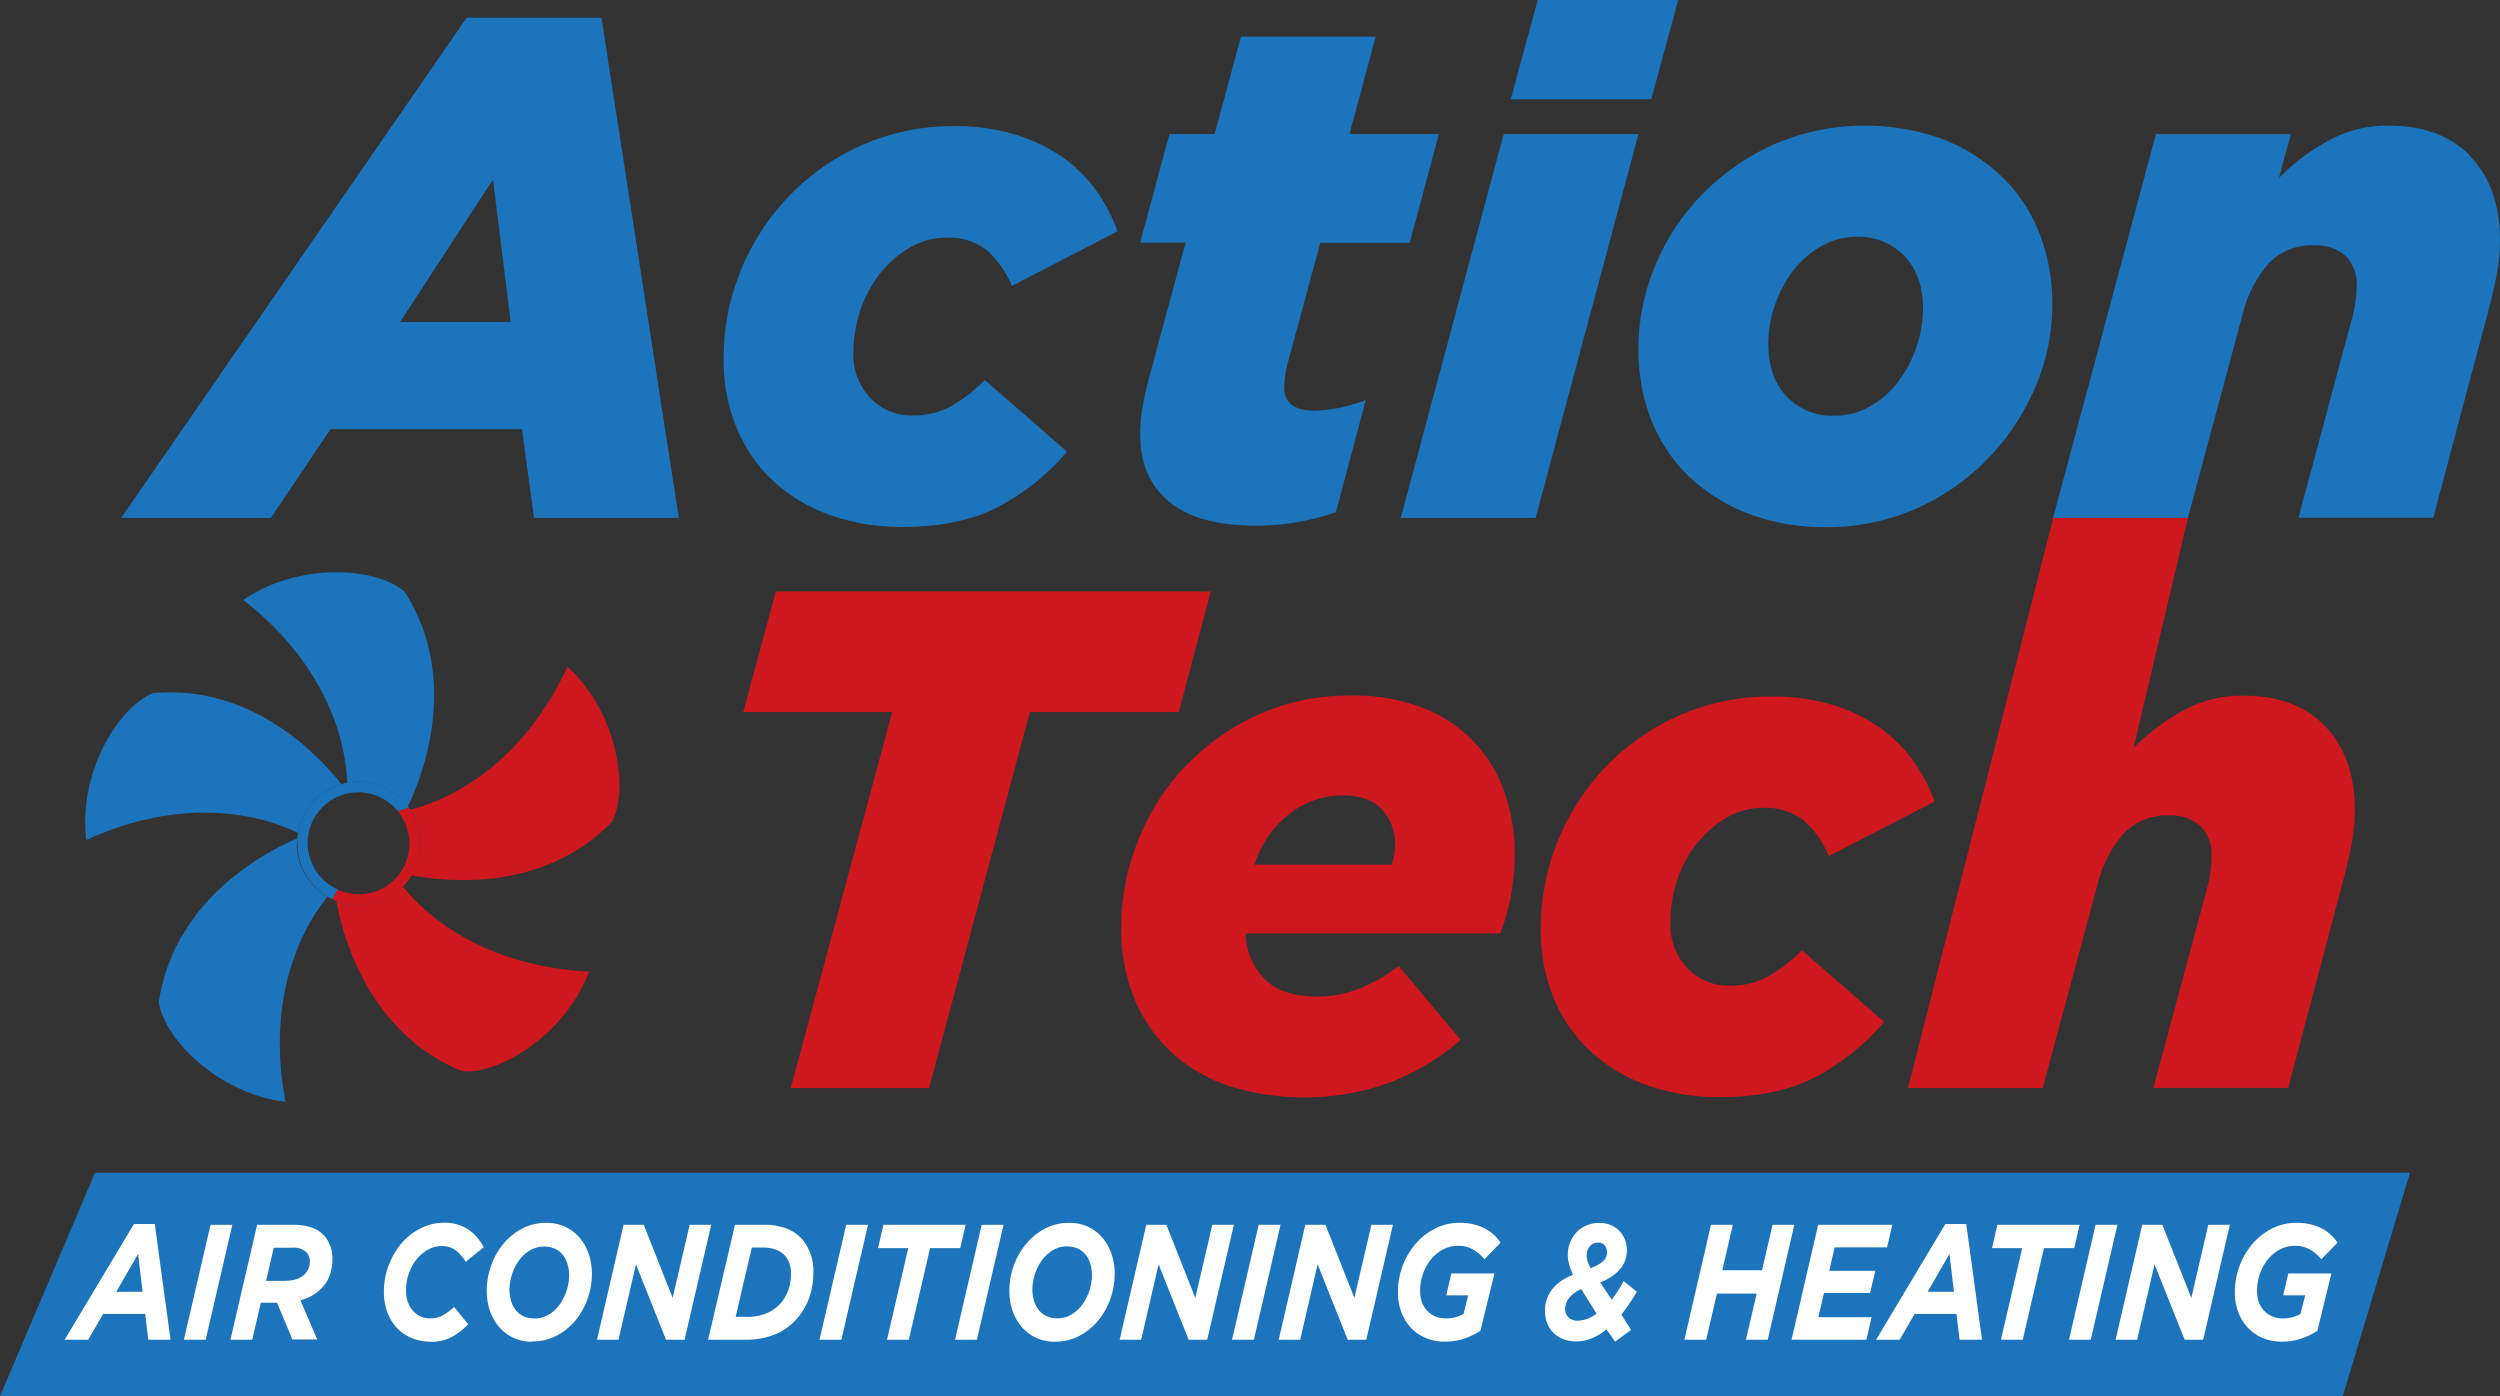 <svg id="Layer_1" data-name="Layer 1" xmlns="http://www.w3.org/2000/svg" xmlns:xlink="http://www.w3.org/1999/xlink" viewBox="0 0 436.11 243.56"><rect x="0" y="0" width="436.11" height="243.56" fill="#333333" stroke="none"/><defs><style>.cls-1{fill:none;}.cls-2{fill:#1c75bc;}.cls-3{fill:#ce181e;}.cls-4{clip-path:url(#clip-path);}.cls-5{fill:#fff;}</style><clipPath id="clip-path" transform="translate(0 0)"><rect class="cls-1" width="436.11" height="243.56"/></clipPath></defs><title>action-tech-logo</title><polygon class="cls-2" points="16.57 204.59 0 243.56 408.68 243.56 420.4 204.59 16.57 204.59"/><polygon class="cls-3" points="162.07 189.81 179.65 124.22 205.63 124.22 211.2 103.18 135.34 103.18 129.65 124.22 155.64 124.22 137.94 189.81 162.07 189.81"/><g class="cls-4"><path class="cls-3" d="M263.57,156.09a37,37,0,0,0,.68-7,32.87,32.87,0,0,0-1.67-10.46,24.09,24.09,0,0,0-14-15,32.62,32.62,0,0,0-12.81-2.29,38.47,38.47,0,0,0-16.71,3.53,41.06,41.06,0,0,0-12.68,9.22,40.06,40.06,0,0,0-8,12.93,40.54,40.54,0,0,0-2.79,14.67A32.1,32.1,0,0,0,197.8,174a26.76,26.76,0,0,0,6.31,9.34,27.7,27.7,0,0,0,10,6,44,44,0,0,0,28.83-.68,44.33,44.33,0,0,0,11.88-7.24L244,168.52a29,29,0,0,1-7.24,4.08,20.31,20.31,0,0,1-7,1.24q-6.06,0-9.1-3a12,12,0,0,1-3.4-8h44.43a39.92,39.92,0,0,0,1.92-6.74m-20.85-5.26H218.84a17.93,17.93,0,0,1,6.37-9.09,15.25,15.25,0,0,1,9-3q4.7,0,6.93,2.54a8.81,8.81,0,0,1,2.23,6,11.29,11.29,0,0,1-.62,3.59" transform="translate(0 0)"/><path class="cls-3" d="M296.14,147.05a18.09,18.09,0,0,1,5.13-4.45,12.34,12.34,0,0,1,6.25-1.67,10.68,10.68,0,0,1,7.18,2.23,16.92,16.92,0,0,1,4.33,6.19l18.44-9.53a28.48,28.48,0,0,0-3.78-7.18,24.93,24.93,0,0,0-5.94-5.82,28.75,28.75,0,0,0-8.23-3.9A36.31,36.31,0,0,0,309,121.5a39.17,39.17,0,0,0-15.71,3.16,40.11,40.11,0,0,0-12.75,8.66,41,41,0,0,0-8.6,12.93,40.1,40.1,0,0,0-3.16,15.84,30.6,30.6,0,0,0,2.35,12.25,26.43,26.43,0,0,0,6.5,9.22,28.78,28.78,0,0,0,9.9,5.82,37.29,37.29,0,0,0,12.56,2q10,0,16.77-3.59a40.34,40.34,0,0,0,11.82-9.53l-14.36-12.5a25.9,25.9,0,0,1-6,4.64,13.87,13.87,0,0,1-6.62,1.55,9.92,9.92,0,0,1-7.3-3,11,11,0,0,1-3-8.17,22.61,22.61,0,0,1,1.24-7.43,21.09,21.09,0,0,1,3.47-6.37" transform="translate(0 0)"/><path class="cls-3" d="M358.18,90.34l-25.35,99.47h23.51l9.53-35.39a21.11,21.11,0,0,1,4.58-9,10.37,10.37,0,0,1,7.92-3.16,7.6,7.6,0,0,1,5.51,1.86,6.9,6.9,0,0,1,1.92,5.2,21.18,21.18,0,0,1-.18,2.6,20.39,20.39,0,0,1-.56,2.85l-9.41,35h23.51l9.65-36.38q0.87-3.21,1.42-6.25a31.88,31.88,0,0,0,.56-5.75q0-9.28-5.14-14.66t-14.29-5.38a21.48,21.48,0,0,0-10.83,2.78,36.88,36.88,0,0,0-8.35,6.37l9.71-41.07-0.24.87H358.18Z" transform="translate(0 0)"/><path class="cls-2" d="M57.65,74.87H91.06l2.1,15.47h25.25L104.92,3.09H81.41L21.14,90.34H47.25ZM86,31.31l3.09,24.87H69.78Z" transform="translate(0 0)"/><path class="cls-2" d="M135.09,84.09a28.78,28.78,0,0,0,9.9,5.82,37.3,37.3,0,0,0,12.56,2q10,0,16.77-3.59a40.33,40.33,0,0,0,11.82-9.53l-14.35-12.5a25.91,25.91,0,0,1-6,4.64,13.87,13.87,0,0,1-6.62,1.55,9.92,9.92,0,0,1-7.3-3,11,11,0,0,1-3-8.17A22.61,22.61,0,0,1,150.13,54a21.15,21.15,0,0,1,3.46-6.37,18.1,18.1,0,0,1,5.14-4.45A12.33,12.33,0,0,1,165,41.46a10.68,10.68,0,0,1,7.18,2.23,16.93,16.93,0,0,1,4.33,6.19l18.44-9.53a28.51,28.51,0,0,0-3.77-7.18,24.94,24.94,0,0,0-5.94-5.82,28.75,28.75,0,0,0-8.23-3.9A36.31,36.31,0,0,0,166.46,22a39.19,39.19,0,0,0-15.72,3.16A40.16,40.16,0,0,0,138,33.85a41,41,0,0,0-8.6,12.93,40.08,40.08,0,0,0-3.16,15.84,30.59,30.59,0,0,0,2.35,12.25,26.4,26.4,0,0,0,6.5,9.22" transform="translate(0 0)"/><path class="cls-2" d="M199.21,71.65a28.94,28.94,0,0,0-.31,4.21q0,7.42,5,11.63t15.28,4.21a41.24,41.24,0,0,0,7.12-.62,44.11,44.11,0,0,0,6.74-1.73l5.2-19.55a27.3,27.3,0,0,1-8.91,1.85q-5.32,0-5.32-4.21a20.16,20.16,0,0,1,.62-4.08l5.69-21h15.59L251,23.39H235.4l4.58-17H216.47l-4.58,17H204L198.9,42.32h7.92l-6.68,24.75q-0.62,2.48-.93,4.58" transform="translate(0 0)"/><polygon class="cls-2" points="292.75 0 268.25 0 263.54 17.32 288.05 17.32 292.75 0"/><polygon class="cls-2" points="267.88 90.34 285.82 23.39 262.31 23.39 244.36 90.34 267.88 90.34"/><path class="cls-2" d="M285.82,60.76A33.65,33.65,0,0,0,288,73.14a27.49,27.49,0,0,0,6.5,9.84,31.17,31.17,0,0,0,10.33,6.56,36.89,36.89,0,0,0,13.74,2.41,38.12,38.12,0,0,0,15.65-3.22,39.42,39.42,0,0,0,12.5-8.66,41.51,41.51,0,0,0,8.29-12.44,36.45,36.45,0,0,0,3-14.66,33.3,33.3,0,0,0-2.23-12.25,27.53,27.53,0,0,0-6.5-9.84A31.05,31.05,0,0,0,339,24.32a40,40,0,0,0-29.39.8,41,41,0,0,0-12.5,8.6,39.16,39.16,0,0,0-8.29,12.44,37.3,37.3,0,0,0-3,14.6m23.75-7.39a20.75,20.75,0,0,1,3.13-6A16.53,16.53,0,0,1,317.6,43a12.3,12.3,0,0,1,6.32-1.68,11,11,0,0,1,8.34,3.37q3.19,3.37,3.19,9.11a21.4,21.4,0,0,1-4.23,12.66,16.54,16.54,0,0,1-4.91,4.37A12.29,12.29,0,0,1,320,72.52a10.94,10.94,0,0,1-8.34-3.37q-3.19-3.37-3.19-9.23a20.56,20.56,0,0,1,1.1-6.55" transform="translate(0 0)"/><path class="cls-2" d="M431,27.29q-5.14-5.38-14.29-5.38a21.5,21.5,0,0,0-10.83,2.79,36.85,36.85,0,0,0-8.35,6.37l2.1-7.67H376.09L358.15,90.34h23.51l0.23-.87,9.29-34.52a21.11,21.11,0,0,1,4.58-9,10.36,10.36,0,0,1,7.92-3.15,7.6,7.6,0,0,1,5.51,1.86,6.91,6.91,0,0,1,1.92,5.2,21.21,21.21,0,0,1-.19,2.6,20.42,20.42,0,0,1-.56,2.85l-9.4,35h23.51L434.13,54q0.86-3.22,1.42-6.25a32,32,0,0,0,.56-5.75q0-9.28-5.14-14.66" transform="translate(0 0)"/><path class="cls-3" d="M72.25,142.47a10.57,10.57,0,0,1,.48,1.15l0.08,0.23a10.76,10.76,0,0,1,.34,1.4c0,0.12,0,.23.05,0.35a10.8,10.8,0,0,1,.12,1.51,10.69,10.69,0,0,1-1.57,5.57c6.34,1.21,23,2.93,35-9.29,3-5.68,1-19.07-7.75-27.08-8.88,19.07-23.08,23.87-27.39,24.92q0.29,0.45.54,0.93l0.15,0.3" transform="translate(0 0)"/><path class="cls-2" d="M71.15,140.66c2.16-4.44,9.44-21.84-.58-37.45-4.85-4.24-18.35-5.26-28.13,1.45,16.1,12.57,18,27,18.1,31.89a10.68,10.68,0,0,1,10.6,4.11" transform="translate(0 0)"/><path class="cls-2" d="M52,145.33a10.78,10.78,0,0,1,7.55-8.54c-3.84-4.87-15.54-17.46-32.83-15.88-6,2.35-13.13,13.86-11.67,25.63,19-8.71,32.92-3.24,37-1.22" transform="translate(0 0)"/><path class="cls-3" d="M62.56,157.88a11,11,0,0,1-1.17-.07L61,157.75c-0.26,0-.51-0.08-0.76-0.13l-0.44-.11-0.64-.18-0.48-.17c1,5.67,5.39,22.94,21.89,29.69,6.41,0.69,18-6.24,22.18-17.36-19.15-1-29-10.48-32.51-14.88a10.72,10.72,0,0,1-7.71,3.27" transform="translate(0 0)"/><path class="cls-2" d="M51.8,147.11c0-.28,0-0.55,0-0.83-4.8,2-21.36,10.34-24.09,28.46,0.85,6.39,10.33,16.06,22.1,17.46-3.77-19.87,4.14-31.9,7.32-35.79a10.76,10.76,0,0,1-5.37-9.3" transform="translate(0 0)"/><path class="cls-2" d="M58.69,157.14l-0.52-.21,0.52,0.21" transform="translate(0 0)"/><path class="cls-2" d="M73.32,147.11a10.8,10.8,0,0,0-.12-1.51,10.78,10.78,0,0,1,.12,1.51" transform="translate(0 0)"/><path class="cls-2" d="M73.15,145.25a10.76,10.76,0,0,0-.34-1.4,10.76,10.76,0,0,1,.34,1.4" transform="translate(0 0)"/><path class="cls-2" d="M72.11,142.16c-0.17-.32-0.35-0.63-0.54-0.93L71.38,141a10.61,10.61,0,0,1,.73,1.2" transform="translate(0 0)"/><path class="cls-2" d="M72.73,143.62a10.56,10.56,0,0,0-.48-1.15,10.56,10.56,0,0,1,.48,1.15" transform="translate(0 0)"/><path class="cls-2" d="M52,145.33c-0.05.31-.09,0.63-0.12,1s0,0.55,0,.83a10.76,10.76,0,0,0,5.37,9.3c0.25,0.14.5,0.27,0.76,0.4l0.95-1.65,0.09,0A8.85,8.85,0,1,1,69.7,141.9c-0.09-.12-0.17-0.26-0.26-0.38,0.45-.1,1.84-0.62,1.89-0.64l-0.17-.23a10.68,10.68,0,0,0-10.6-4.11,10.56,10.56,0,0,0-1,.25A10.78,10.78,0,0,0,52,145.33" transform="translate(0 0)"/><path class="cls-2" d="M59.19,157.33l0.64,0.18-0.64-.18" transform="translate(0 0)"/><path class="cls-2" d="M60.26,157.62c0.25,0.06.51,0.09,0.76,0.13-0.26,0-.51-0.08-0.76-0.13" transform="translate(0 0)"/><path class="cls-2" d="M61.39,157.81a10.72,10.72,0,0,0,1.17.07,10.72,10.72,0,0,1-1.17-.07" transform="translate(0 0)"/><path class="cls-2" d="M70.55,143.34A8.76,8.76,0,0,0,70,142.4a8.86,8.86,0,0,1,.51.94" transform="translate(0 0)"/><path class="cls-2" d="M70.78,143.84a8.84,8.84,0,0,1,.35,1.14,8.84,8.84,0,0,0-.35-1.14" transform="translate(0 0)"/><path class="cls-2" d="M71.26,145.42a8.88,8.88,0,0,1,.17,1.69,8.87,8.87,0,0,0-.17-1.69" transform="translate(0 0)"/><path class="cls-2" d="M62.56,156a8.84,8.84,0,0,1-1.54-.15,8.49,8.49,0,0,0,1.54.15" transform="translate(0 0)"/><path class="cls-2" d="M60.65,155.76a8.8,8.8,0,0,1-1.25-.39,9.36,9.36,0,0,0,1.25.39" transform="translate(0 0)"/><path class="cls-3" d="M69.44,141.52c0.1,0.12.17,0.26,0.26,0.38s0.24,0.33.34,0.5a8.77,8.77,0,0,1,.51.94c0.08,0.16.16,0.32,0.23,0.49a8.78,8.78,0,0,1,.35,1.13c0,0.15.09,0.3,0.12,0.45A8.82,8.82,0,0,1,62.56,156a8.5,8.5,0,0,1-1.54-.15l-0.38-.07a9.43,9.43,0,0,1-1.25-.39L59,155.2l-0.09,0-0.95,1.65h0l0.26,0.11,0.52,0.21h0l0.48,0.17,0.64,0.18,0.44,0.11c0.25,0.05.51,0.09,0.76,0.13l0.37,0.06A10.69,10.69,0,0,0,73.2,145.6c0-.12,0-0.24-0.05-0.35a10.8,10.8,0,0,0-.34-1.4l-0.08-.23a10.56,10.56,0,0,0-.48-1.15l-0.15-.31a10.61,10.61,0,0,0-.72-1.2l0-.08h0c-0.05,0-1.43.53-1.89,0.63" transform="translate(0 0)"/><path class="cls-5" d="M23.37,213.52H27l2.75,20.19H25.87l-0.54-4.5H18l-2.62,4.5h-4.1Zm1.51,11.83-0.79-6.61-3.81,6.61h4.6Z" transform="translate(0 0)"/><polygon class="cls-5" points="36.73 213.66 40.53 213.66 35.88 233.71 32.08 233.71 36.73 213.66"/><path class="cls-5" d="M44.85,213.66h6.31a9.43,9.43,0,0,1,3.28.5,5.26,5.26,0,0,1,2.21,1.5,6,6,0,0,1,1.33,4,8.3,8.3,0,0,1-.41,2.66,6.24,6.24,0,0,1-1.17,2.09,7.83,7.83,0,0,1-4,2.41l2.94,6.84H51l-2.67-6.41H45.5L44,233.71H40.2Zm5,9.76a6.06,6.06,0,0,0,2-.32,3.37,3.37,0,0,0,1.47-1,3,3,0,0,0,.72-2,2.39,2.39,0,0,0-.54-1.61,3.2,3.2,0,0,0-2.52-.83H47.75l-1.33,5.78h3.39Z" transform="translate(0 0)"/><path class="cls-5" d="M75.13,234.05a8.53,8.53,0,0,1-3.28-.62,7.49,7.49,0,0,1-2.58-1.75,7.92,7.92,0,0,1-1.69-2.75,10.26,10.26,0,0,1-.61-3.62,12.63,12.63,0,0,1,.83-4.57A12.94,12.94,0,0,1,70,216.93a10.8,10.8,0,0,1,3.34-2.63,9,9,0,0,1,4.12-1,7.31,7.31,0,0,1,4.19,1.15,8.4,8.4,0,0,1,2.73,3.12l-3.14,2.55a7.24,7.24,0,0,0-1.73-2,4,4,0,0,0-2.52-.75,4.63,4.63,0,0,0-2.29.62,6.79,6.79,0,0,0-2,1.66,8.24,8.24,0,0,0-1.36,2.46,8.9,8.9,0,0,0-.51,3,6,6,0,0,0,.31,2,4.55,4.55,0,0,0,.88,1.53,3.88,3.88,0,0,0,1.33,1,4.13,4.13,0,0,0,1.71.34,4.26,4.26,0,0,0,2.18-.53A10.13,10.13,0,0,0,79.21,228l2.47,3a11.41,11.41,0,0,1-2.82,2.2,7.63,7.63,0,0,1-3.73.86" transform="translate(0 0)"/><path class="cls-5" d="M92.83,234.05a7.66,7.66,0,0,1-3.24-.67,7.29,7.29,0,0,1-2.5-1.87,8.65,8.65,0,0,1-1.61-2.82,10.51,10.51,0,0,1-.57-3.51,13,13,0,0,1,.75-4.37A12.35,12.35,0,0,1,87.8,217a10.78,10.78,0,0,1,3.29-2.68,8.9,8.9,0,0,1,4.24-1,7.65,7.65,0,0,1,3.24.67,7.31,7.31,0,0,1,2.5,1.88,8.67,8.67,0,0,1,1.61,2.82,10.51,10.51,0,0,1,.57,3.51,13,13,0,0,1-.75,4.37,12.37,12.37,0,0,1-2.13,3.79A10.77,10.77,0,0,1,97.08,233a8.91,8.91,0,0,1-4.24,1M93.28,230a4.61,4.61,0,0,0,2.47-.69,6.63,6.63,0,0,0,1.89-1.76,9,9,0,0,0,1.64-5.05,7,7,0,0,0-.28-2,4.75,4.75,0,0,0-.84-1.62,3.72,3.72,0,0,0-1.39-1.06,4.88,4.88,0,0,0-4.36.32,6.6,6.6,0,0,0-1.89,1.76,9,9,0,0,0-1.64,5.05,7,7,0,0,0,.28,2,4.72,4.72,0,0,0,.84,1.62,3.69,3.69,0,0,0,1.38,1.06,4.56,4.56,0,0,0,1.89.37" transform="translate(0 0)"/><polygon class="cls-5" points="108.78 213.66 112.3 213.66 117.34 226.41 120.31 213.66 124.07 213.66 119.42 233.71 116.18 233.71 110.94 220.56 107.89 233.71 104.14 233.71 108.78 213.66"/><path class="cls-5" d="M128.22,213.66h5a10.41,10.41,0,0,1,4.16.72,7.24,7.24,0,0,1,2.62,1.86,8.67,8.67,0,0,1,1.88,5.87,12.57,12.57,0,0,1-.72,4.27,11.39,11.39,0,0,1-2.13,3.64,10.14,10.14,0,0,1-3.81,2.75,13.53,13.53,0,0,1-5.27.94h-6.43Zm2.23,16.06a8.47,8.47,0,0,0,3.24-.62,6.61,6.61,0,0,0,2.55-1.82,6.83,6.83,0,0,0,1.29-2.26,8.35,8.35,0,0,0,.45-2.75,4.69,4.69,0,0,0-1-3.18,4,4,0,0,0-1.53-1.06,6.44,6.44,0,0,0-2.45-.4h-1.85l-2.82,12.08h2.15Z" transform="translate(0 0)"/><polygon class="cls-5" points="147.61 213.66 151.42 213.66 146.77 233.71 142.96 233.71 147.61 213.66"/><polygon class="cls-5" points="158.44 217.73 153.17 217.73 154.11 213.66 168.45 213.66 167.51 217.73 162.25 217.73 158.54 233.71 154.73 233.71 158.44 217.73"/><polygon class="cls-5" points="171.25 213.66 175.06 213.66 170.41 233.71 166.6 233.71 171.25 213.66"/><path class="cls-5" d="M184,234.05a7.66,7.66,0,0,1-3.24-.67,7.29,7.29,0,0,1-2.5-1.87,8.65,8.65,0,0,1-1.61-2.82,10.51,10.51,0,0,1-.57-3.51,13,13,0,0,1,.75-4.37A12.35,12.35,0,0,1,179,217a10.78,10.78,0,0,1,3.29-2.68,8.9,8.9,0,0,1,4.24-1,7.65,7.65,0,0,1,3.24.67,7.31,7.31,0,0,1,2.5,1.88,8.67,8.67,0,0,1,1.61,2.82,10.51,10.51,0,0,1,.57,3.51,13,13,0,0,1-.75,4.37,12.37,12.37,0,0,1-2.13,3.79,10.77,10.77,0,0,1-3.29,2.68,8.91,8.91,0,0,1-4.24,1m0.45-4.07a4.61,4.61,0,0,0,2.47-.69,6.63,6.63,0,0,0,1.89-1.76,9,9,0,0,0,1.64-5.05,7,7,0,0,0-.28-2,4.75,4.75,0,0,0-.84-1.62,3.72,3.72,0,0,0-1.38-1.06,4.88,4.88,0,0,0-4.36.32,6.6,6.6,0,0,0-1.89,1.76,9,9,0,0,0-1.65,5.05,7,7,0,0,0,.29,2,4.72,4.72,0,0,0,.84,1.62,3.69,3.69,0,0,0,1.38,1.06,4.56,4.56,0,0,0,1.89.37" transform="translate(0 0)"/><polygon class="cls-5" points="199.96 213.66 203.47 213.66 208.51 226.41 211.48 213.66 215.24 213.66 210.59 233.71 207.35 233.71 202.11 220.56 199.07 233.71 195.31 233.71 199.96 213.66"/><polygon class="cls-5" points="219.57 213.66 223.38 213.66 218.73 233.71 214.92 233.71 219.57 213.66"/><polygon class="cls-5" points="227.7 213.66 231.22 213.66 236.26 226.41 239.23 213.66 242.99 213.66 238.34 233.71 235.1 233.71 229.85 220.56 226.81 233.71 223.06 233.71 227.7 213.66"/><path class="cls-5" d="M252,234.05a8.76,8.76,0,0,1-2.94-.52,7.4,7.4,0,0,1-2.61-1.59,8.08,8.08,0,0,1-1.87-2.72,9.66,9.66,0,0,1-.72-3.88,12.93,12.93,0,0,1,3.07-8.35,11,11,0,0,1,3.41-2.68,9.44,9.44,0,0,1,4.33-1,9.93,9.93,0,0,1,2.47.29,8.62,8.62,0,0,1,2,.76,7.07,7.07,0,0,1,1.52,1.1,7.47,7.47,0,0,1,1.1,1.32l-2.82,2.89A7.18,7.18,0,0,0,257,218a5,5,0,0,0-2.71-.67,5.37,5.37,0,0,0-2.58.64,6.83,6.83,0,0,0-2.08,1.72,8.33,8.33,0,0,0-1.39,2.49,8.82,8.82,0,0,0-.51,3,5.78,5.78,0,0,0,.35,2.08,4.19,4.19,0,0,0,1,1.5,4.09,4.09,0,0,0,1.41.92,4.65,4.65,0,0,0,1.72.31,6.06,6.06,0,0,0,1.77-.23,6.73,6.73,0,0,0,1.32-.54l0.82-3.26h-3.83l0.89-3.81h7.52l-2.45,10a13.07,13.07,0,0,1-2.81,1.36,10.54,10.54,0,0,1-3.47.53" transform="translate(0 0)"/><path class="cls-5" d="M280.25,231.9a10.39,10.39,0,0,1-2.55,1.55A7.1,7.1,0,0,1,275,234a6.31,6.31,0,0,1-2.21-.37,5.06,5.06,0,0,1-1.73-1.06,4.74,4.74,0,0,1-1.14-1.69,6,6,0,0,1-.41-2.26,6.29,6.29,0,0,1,.27-1.82,5.73,5.73,0,0,1,.87-1.72,7,7,0,0,1,1.52-1.5,9.68,9.68,0,0,1,2.24-1.2,10.14,10.14,0,0,1-.67-1.75,6.38,6.38,0,0,1-.25-1.72,5.87,5.87,0,0,1,.38-2.12,5.42,5.42,0,0,1,1.1-1.77,5.25,5.25,0,0,1,1.74-1.23,5.53,5.53,0,0,1,2.29-.46,5.09,5.09,0,0,1,1.94.36,4.41,4.41,0,0,1,1.51,1,4.52,4.52,0,0,1,1,1.53,5.25,5.25,0,0,1,.35,1.92,5.19,5.19,0,0,1-.22,1.49,4.89,4.89,0,0,1-.75,1.48,6.46,6.46,0,0,1-1.43,1.39,10.37,10.37,0,0,1-2.26,1.2l2,3a14.88,14.88,0,0,0,1.09-1.5q0.52-.82,1-1.73l2.3,1.86a31.59,31.59,0,0,1-2.7,4l1.71,2.66-2.79,2.06Zm-4.9-1.52a5.54,5.54,0,0,0,3.16-1.23l-2.67-4.27a5.12,5.12,0,0,0-2.15,1.59,3.2,3.2,0,0,0-.67,1.88,2,2,0,0,0,.58,1.45,2.35,2.35,0,0,0,1.74.59m2.15-9.16a10.72,10.72,0,0,0,1.4-.67,3.91,3.91,0,0,0,.88-0.67,2,2,0,0,0,.45-0.7,2.41,2.41,0,0,0,.12-0.79,1.86,1.86,0,0,0-.38-1.1,1.36,1.36,0,0,0-1.18-.53,1.77,1.77,0,0,0-1.47.67,2.4,2.4,0,0,0-.53,1.53,3.71,3.71,0,0,0,.15,1,5.81,5.81,0,0,0,.57,1.29" transform="translate(0 0)"/><polygon class="cls-5" points="298.47 213.66 302.28 213.66 300.45 221.59 307.38 221.59 309.21 213.66 313.01 213.66 308.37 233.71 304.56 233.71 306.44 225.66 299.51 225.66 297.63 233.71 293.83 233.71 298.47 213.66"/><polygon class="cls-5" points="317.17 213.66 330.1 213.66 329.19 217.59 320.04 217.59 319.1 221.68 327.14 221.68 326.22 225.55 318.19 225.55 317.19 229.78 326.49 229.78 325.58 233.71 312.52 233.71 317.17 213.66"/><path class="cls-5" d="M339.35,213.52H343l2.75,20.19h-3.91l-0.54-4.5H334l-2.62,4.5h-4.11Zm1.51,11.83-0.79-6.61-3.81,6.61h4.6Z" transform="translate(0 0)"/><polygon class="cls-5" points="352.76 217.73 347.49 217.73 348.43 213.66 362.77 213.66 361.83 217.73 356.56 217.73 352.86 233.71 349.05 233.71 352.76 217.73"/><polygon class="cls-5" points="365.56 213.66 369.37 213.66 364.72 233.71 360.92 233.71 365.56 213.66"/><polygon class="cls-5" points="373.7 213.66 377.21 213.66 382.26 226.41 385.22 213.66 388.98 213.66 384.33 233.71 381.1 233.71 375.85 220.56 372.81 233.71 369.05 233.71 373.7 213.66"/><path class="cls-5" d="M398,234.05a8.76,8.76,0,0,1-2.94-.52,7.4,7.4,0,0,1-2.61-1.59,8.08,8.08,0,0,1-1.87-2.72,9.66,9.66,0,0,1-.72-3.88,12.93,12.93,0,0,1,3.07-8.35,11,11,0,0,1,3.41-2.68,9.44,9.44,0,0,1,4.33-1,9.93,9.93,0,0,1,2.47.29,8.62,8.62,0,0,1,2,.76,7.07,7.07,0,0,1,1.52,1.1,7.47,7.47,0,0,1,1.1,1.32l-2.82,2.89A7.18,7.18,0,0,0,403,218a5,5,0,0,0-2.71-.67,5.37,5.37,0,0,0-2.58.64,6.83,6.83,0,0,0-2.08,1.72,8.33,8.33,0,0,0-1.39,2.49,8.82,8.82,0,0,0-.51,3,5.78,5.78,0,0,0,.35,2.08,4.19,4.19,0,0,0,1,1.5,4.09,4.09,0,0,0,1.41.92,4.65,4.65,0,0,0,1.72.31,6.06,6.06,0,0,0,1.77-.23,6.73,6.73,0,0,0,1.32-.54l0.82-3.26h-3.83l0.89-3.81h7.52l-2.45,10a13.07,13.07,0,0,1-2.81,1.36,10.54,10.54,0,0,1-3.47.53" transform="translate(0 0)"/></g></svg>